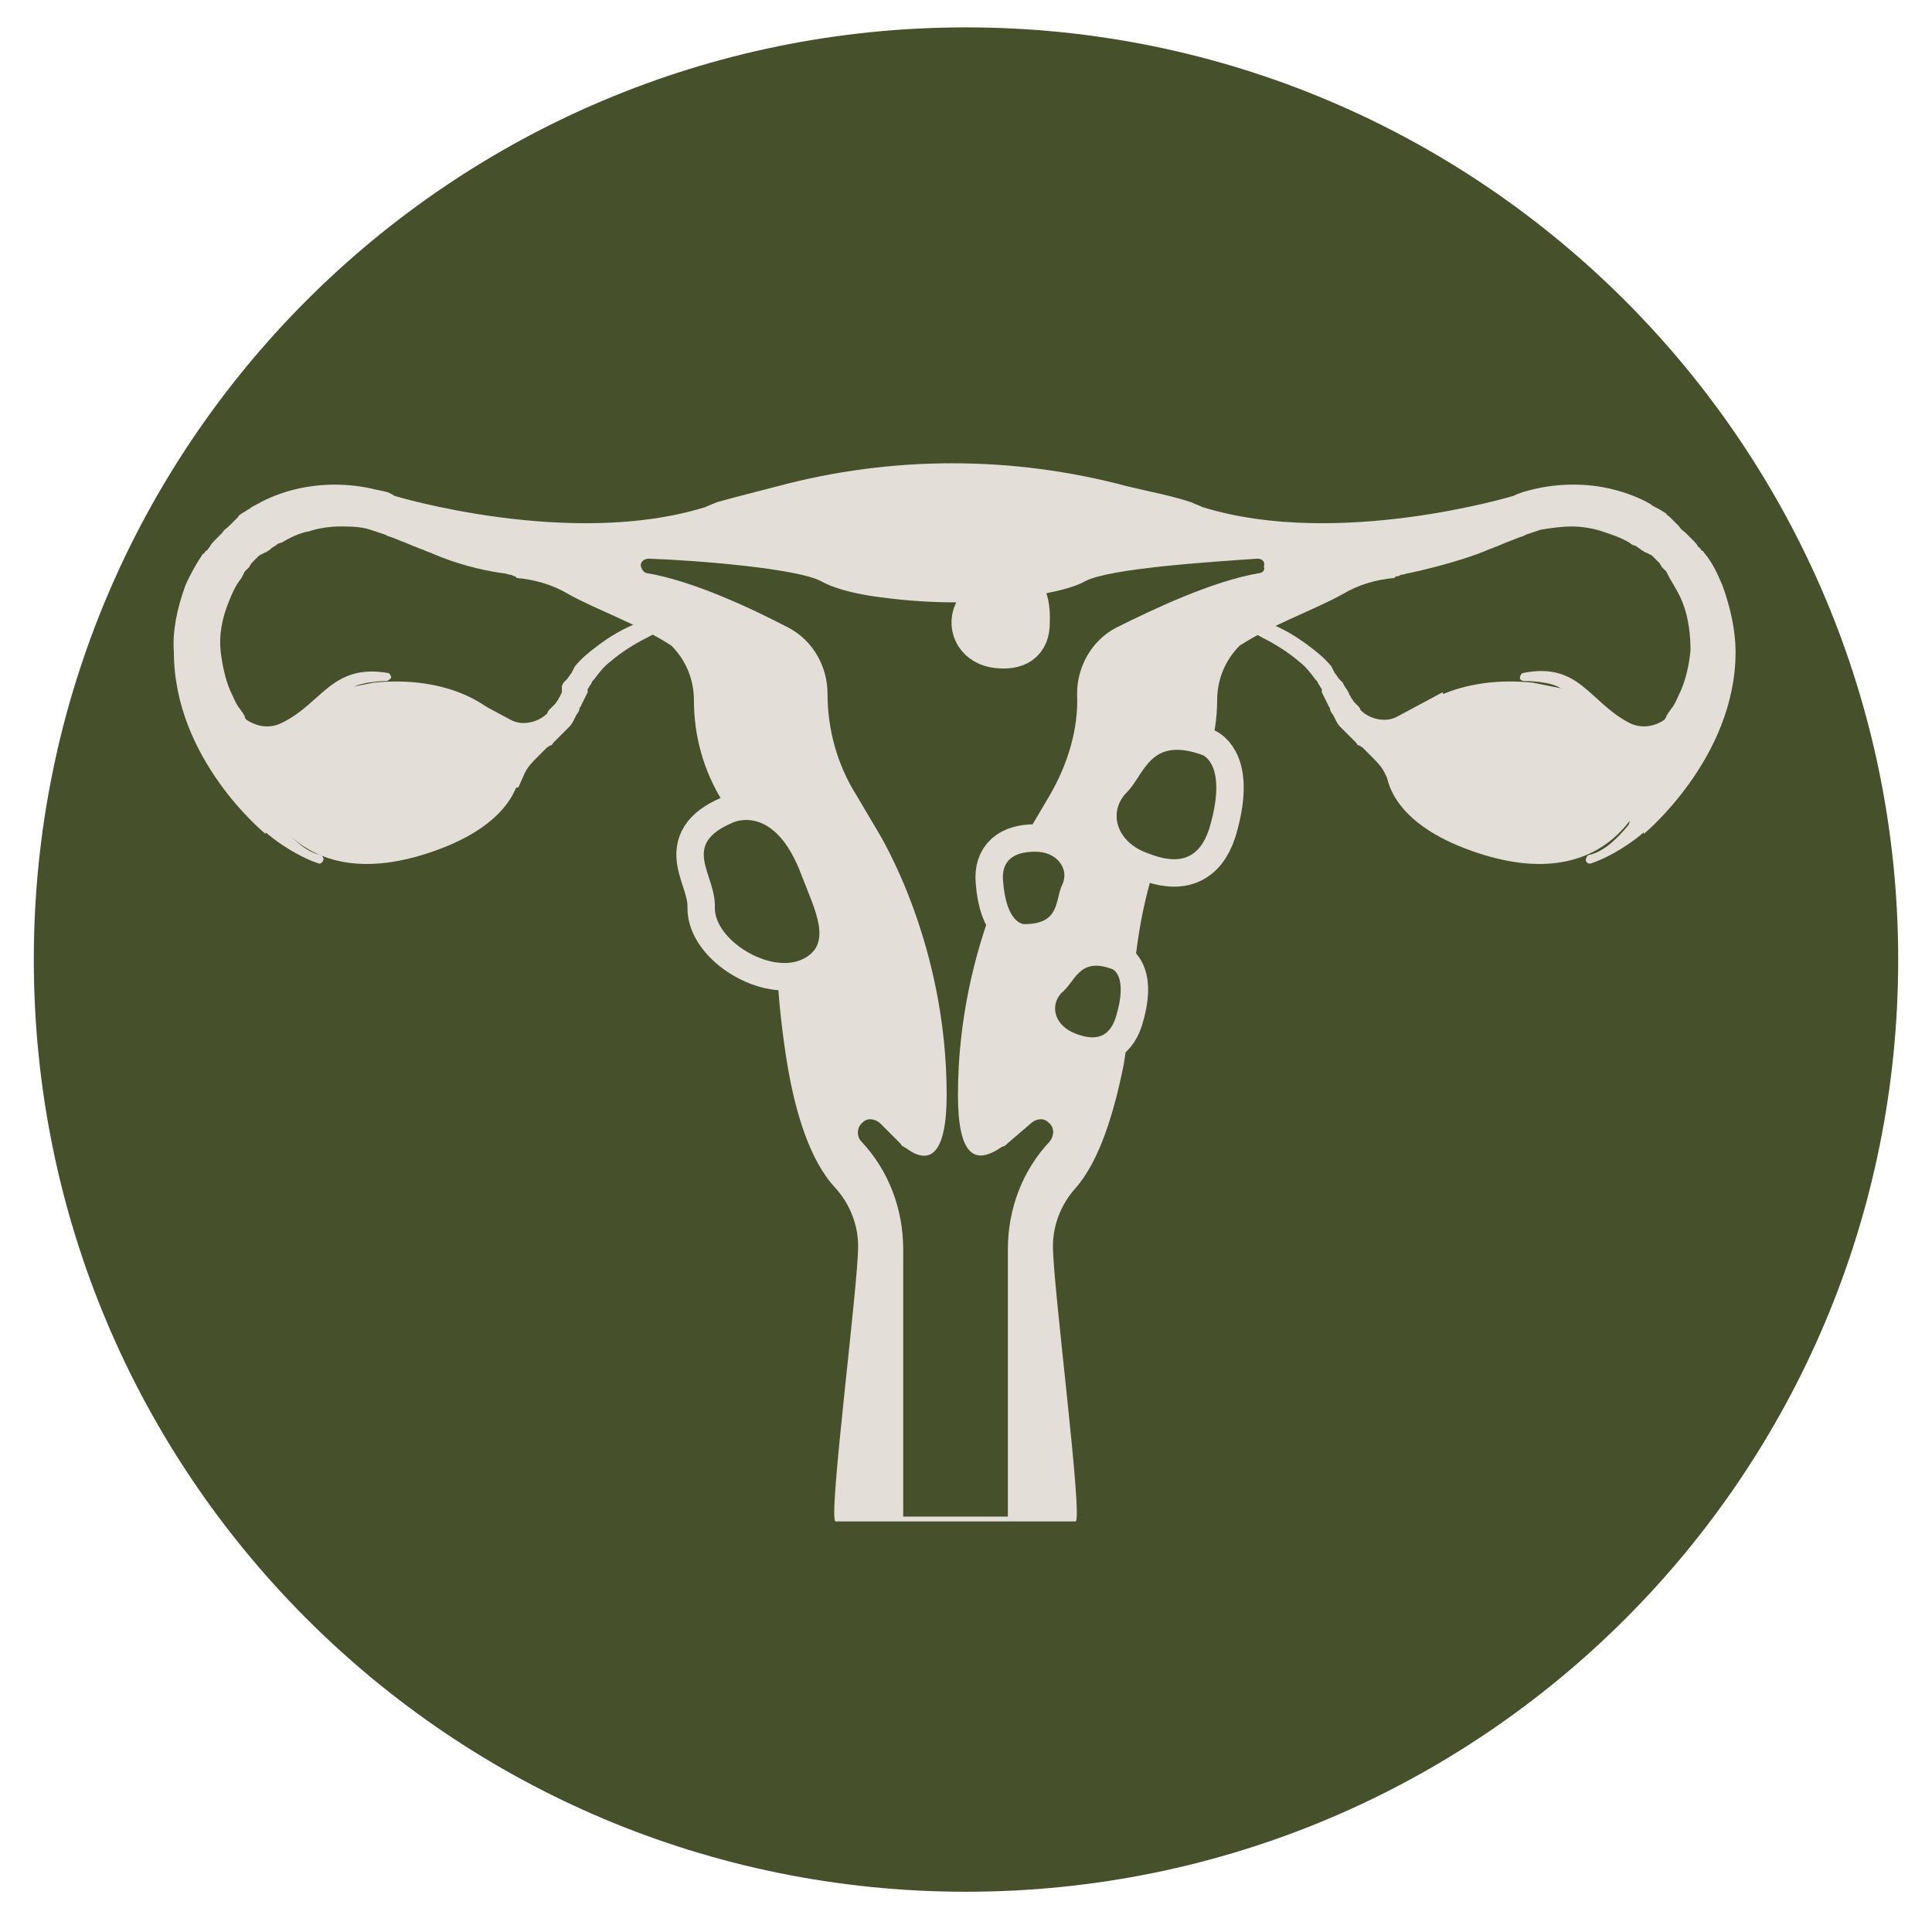 <svg xmlns="http://www.w3.org/2000/svg" xmlns:xlink="http://www.w3.org/1999/xlink" x="0px" y="0px" viewBox="0 0 120 120" style="enable-background:new 0 0 120 120;" xml:space="preserve"><style type="text/css">	.st0{fill:#46502B;}	.st1{fill:#E3DED7;}	.st2{fill:none;stroke:#E3DED7;stroke-width:3.407;stroke-miterlimit:10;}</style><g id="Layer_2"></g><g id="Layer_1">	<g id="surface1_00000177464097602300716260000003806007364198641080_">		<path class="st0" d="M117.9,59.6c0,32-25.9,57.9-57.9,57.9S2.1,91.6,2.1,59.6S28,1.7,60,1.7S117.9,27.7,117.9,59.6"></path>	</g>	<g>		<g>			<path id="XMLID_00000021080054232373901080000014210465379675417478_" class="st1" d="M76,37.9C76,37.9,76,37.9,76,37.9    c0.1,0,0.1,0,0.2,0c0.1,0,0.3,0.1,0.6,0.1c0.5,0.1,1.2,0.4,2,0.7c0.8,0.3,1.7,0.8,2.6,1.5c0.4,0.3,0.9,0.7,1.3,1.2l0.1,0.2    l0.1,0.2c0.1,0.1,0.2,0.3,0.3,0.4l0.1,0.1l0.1,0.1l0.1,0.2l0.2,0.3l0.1,0.2c0,0.1,0.1,0.1,0.1,0.2l0.2,0.3l0.1,0.1l0.1,0.1    c0.1,0.1,0.2,0.2,0.2,0.3c0,0,0,0,0,0c0.6,0.6,1.6,0.8,2.3,0.4l2.8-1.5l1.5,3.1L90,47.3c0,0,0.1,0,0.1,0c0.1,0,0.2,0,0.2,0    l-0.3,1.8c0,0-0.1,0-0.2,0c-0.1,0-0.2,0-0.3-0.1c-0.1,0-0.2-0.1-0.3-0.1c-0.1,0-0.2-0.1-0.3-0.1l-0.2,0.5l-2.3-0.5L86,48    c-0.2-0.4-0.5-0.7-0.8-1c0,0,0,0,0,0c-0.1-0.1-0.2-0.2-0.3-0.3c-0.1-0.1-0.2-0.2-0.3-0.3c-0.1,0-0.1-0.1-0.2-0.1    c-0.1,0-0.1-0.1-0.2-0.2c-0.1-0.1-0.2-0.2-0.3-0.3c-0.1-0.1-0.2-0.2-0.3-0.3c-0.1-0.1-0.2-0.2-0.3-0.3c-0.1-0.1-0.2-0.2-0.3-0.4    l-0.1-0.2l-0.1-0.2c-0.1-0.1-0.2-0.3-0.2-0.4c0-0.1-0.1-0.1-0.1-0.2l-0.1-0.2l-0.2-0.4l-0.1-0.2l0-0.1l0-0.1    c-0.1-0.1-0.1-0.2-0.2-0.3l-0.1-0.2l-0.1-0.1c-0.3-0.4-0.6-0.8-1-1.1c-0.7-0.6-1.5-1.1-2.3-1.5c-0.7-0.4-1.4-0.6-1.8-0.7    c-0.2-0.1-0.4-0.1-0.5-0.2c-0.1,0-0.2,0-0.2,0L76,37.9z"></path>			<path id="XMLID_00000169538707195407808770000008692474192138885566_" class="st1" d="M42.4,37.9C42.4,37.9,42.4,37.9,42.4,37.9    c-0.1,0-0.1,0-0.2,0c-0.1,0-0.3,0.1-0.6,0.1c-0.5,0.1-1.2,0.4-2,0.7c-0.8,0.3-1.7,0.8-2.6,1.5c-0.4,0.3-0.9,0.7-1.3,1.2l-0.1,0.2    l-0.1,0.2c-0.1,0.1-0.2,0.3-0.3,0.4l-0.1,0.1l-0.1,0.1l-0.1,0.2L34.9,43l-0.1,0.2c0,0.1-0.1,0.1-0.1,0.2l-0.2,0.3l-0.1,0.1    L34.2,44c-0.1,0.1-0.2,0.2-0.2,0.3c0,0,0,0,0,0c-0.6,0.6-1.6,0.8-2.3,0.4l-2.8-1.5l-1.5,3.1l1.2,1.1c0,0-0.1,0-0.1,0    c-0.1,0-0.2,0-0.2,0l0.3,1.8c0,0,0.1,0,0.2,0c0.1,0,0.2,0,0.3-0.1c0.1,0,0.2-0.1,0.3-0.1c0.1,0,0.2-0.1,0.3-0.1l0.2,0.5l2.3-0.5    l0.4-0.9c0.2-0.4,0.5-0.7,0.8-1c0,0,0,0,0,0c0.1-0.1,0.2-0.2,0.3-0.3c0.1-0.1,0.2-0.2,0.3-0.3c0.1,0,0.1-0.1,0.2-0.1    c0.1,0,0.1-0.1,0.2-0.2c0.1-0.1,0.2-0.2,0.3-0.3c0.1-0.1,0.2-0.2,0.3-0.3c0.1-0.1,0.2-0.2,0.3-0.3c0.1-0.1,0.2-0.2,0.3-0.4    l0.1-0.2l0.1-0.2c0.1-0.1,0.2-0.3,0.2-0.4c0-0.1,0.1-0.1,0.1-0.2l0.1-0.2l0.2-0.4l0.1-0.2l0-0.1l0-0.1c0.1-0.1,0.1-0.2,0.2-0.3    l0.1-0.2l0.1-0.1c0.3-0.4,0.6-0.8,1-1.1c0.7-0.6,1.5-1.1,2.3-1.5c0.7-0.4,1.4-0.6,1.8-0.7c0.2-0.1,0.4-0.1,0.5-0.2    c0.1,0,0.2,0,0.2,0L42.4,37.9z"></path>			<path id="XMLID_00000067212047707496009340000016201078189163145385_" class="st1" d="M16.3,49.4c0,0,2.2,6.7,11.1,3.3    s4.7-11.2-4.2-10.3l-2,0.4l-2.4,2L18,47.7L16.3,49.4z"></path>			<path id="XMLID_00000035511116902998564460000006078509372317616263_" class="st1" d="M102.1,49.4c0,0-2.2,6.7-11.1,3.3    s-4.7-11.2,4.2-10.3l2,0.4l2.4,2l0.9,2.9L102.1,49.4z"></path>			<path id="XMLID_00000097493854086278670060000013773560416998860470_" class="st1" d="M107,36.4c-0.3-0.7-0.6-1.4-1.1-2    c-0.1-0.1-0.1-0.2-0.2-0.2c-0.1-0.1-0.1-0.2-0.2-0.2c-0.1-0.2-0.2-0.3-0.4-0.5c-0.1-0.1-0.1-0.1-0.2-0.2l-0.1-0.1l-0.1-0.1l0,0    l0,0l0,0c-0.1-0.1-0.3-0.2-0.4-0.4l-0.1-0.1c0,0-0.1-0.1-0.1-0.1l-0.2-0.2l-0.2-0.2c-0.1-0.1-0.2-0.1-0.2-0.2    c-0.2-0.1-0.3-0.2-0.5-0.3c-0.2-0.1-0.4-0.2-0.5-0.3c-0.7-0.4-1.5-0.7-2.3-0.9c-0.8-0.2-1.6-0.3-2.5-0.3c-0.8,0-1.7,0.1-2.5,0.3    c-0.4,0.1-0.8,0.2-1.2,0.4h0c0,0-10.9,3.3-19.3,0.7c-0.2-0.1-0.5-0.2-0.7-0.3c0,0,0,0,0,0l0,0c-0.9-0.3-1.8-0.5-2.7-0.7L70,30.2    c-7.1-1.9-14.6-1.9-21.7,0l-2.7,0.7h0c-0.4,0.1-0.7,0.2-1.1,0.3l0,0c0,0,0,0,0,0c-0.2,0.1-0.5,0.2-0.7,0.3    c-8.4,2.6-19.3-0.7-19.3-0.7h0c-0.4-0.3-0.8-0.3-1.2-0.4c-0.8-0.2-1.7-0.3-2.5-0.3c-0.8,0-1.7,0.1-2.5,0.3    c-0.8,0.2-1.6,0.5-2.3,0.9c-0.2,0.1-0.4,0.2-0.5,0.3c-0.2,0.1-0.3,0.2-0.5,0.3c-0.1,0.1-0.2,0.1-0.2,0.2l-0.2,0.2l-0.2,0.2    c0,0-0.1,0.1-0.1,0.1l-0.1,0.1c-0.1,0.1-0.3,0.2-0.4,0.4l0,0l0,0l0,0l-0.1,0.1l-0.1,0.1c-0.1,0.1-0.1,0.1-0.2,0.2    c-0.1,0.1-0.3,0.3-0.4,0.5c-0.1,0.1-0.1,0.2-0.2,0.2c-0.1,0.1-0.1,0.2-0.2,0.2c-0.4,0.6-0.8,1.3-1.1,2c-0.5,1.4-0.8,2.8-0.7,4.1    c0,0,0,0,0,0h0c0,6.7,5.7,11.3,5.7,11.3l0-0.1c1.3,1.1,2.6,1.7,3.2,1.9c0.2,0.1,0.3,0,0.4-0.2c0-0.1-0.1-0.3-0.2-0.3    c-1-0.2-1.9-1.2-2.4-1.8c-0.2-0.2-0.1-0.5,0.1-0.6c0.1-0.1,0.3,0,0.4,0.1c2,2.1,4.8,2.2,5.7,2.1c0.1,0,0.3-0.1,0.3-0.2    c0-0.2-0.1-0.3-0.3-0.3c-2.2-0.1-3.6-1-4.2-1.5c-0.1-0.1-0.1-0.2-0.1-0.4c0.1-0.1,0.2-0.1,0.3-0.1c1.6,0.7,3.1,1,3.8,1.1    c0.2,0,0.4-0.1,0.5-0.3c0-0.2-0.1-0.4-0.3-0.4c-1.5-0.3-2.5-0.7-3-0.9c-0.1,0-0.2-0.1-0.2-0.2c-0.1-0.3,0.1-0.5,0.4-0.5    c0.8,0,2.1,0.2,2.7,0.4c0.2,0.1,0.4-0.1,0.5-0.3l0,0c0.1-0.2,0-0.4-0.2-0.5c-0.8-0.3-2.3-0.3-3.1-0.2c-0.3,0-0.5-0.2-0.5-0.5v0    c0-0.1,0.1-0.3,0.2-0.3c0.7-0.5,2.7-0.9,3.5-1.1c0.2,0,0.3-0.2,0.3-0.4c0-0.2-0.2-0.4-0.4-0.4h-2.1c-0.5,0-0.7-0.7-0.3-0.9    c1-0.6,2.3-0.8,3.1-0.9c0.3,0,0.5-0.3,0.5-0.6v0c0-0.3-0.2-0.5-0.5-0.6c-0.9-0.1-2.1,0.3-2.7,0.5c-0.1,0-0.3,0-0.3-0.1    c-0.1-0.1-0.1-0.3,0-0.4c0.5-0.5,1.9-0.6,2.4-0.6c0.1,0,0.2-0.1,0.3-0.2c0-0.1-0.1-0.3-0.2-0.3c-3.5-0.6-4.1,1.9-6.6,3.1    c-0.8,0.4-1.6,0.2-2.2-0.2c0,0,0,0,0,0c0,0-0.1-0.1-0.1-0.2c0-0.1-0.1-0.1-0.1-0.2c-0.1-0.1-0.2-0.3-0.3-0.4    c-0.2-0.3-0.3-0.6-0.5-1c-0.3-0.7-0.5-1.6-0.6-2.5c-0.1-1,0.1-2,0.5-3c0.2-0.5,0.4-1,0.8-1.5l0.1-0.2l0.1-0.2    c0.1-0.1,0.2-0.2,0.3-0.3c0-0.1,0.1-0.1,0.1-0.2l0.1-0.1l0,0l0,0l0,0c0,0,0,0,0,0c0.1-0.1,0.2-0.2,0.3-0.3l0.1-0.1c0,0,0,0,0,0    l0,0l0.2-0.1l0.2-0.1c0.1,0,0.1-0.1,0.2-0.1c0.1-0.1,0.2-0.2,0.4-0.3c0.1-0.1,0.3-0.2,0.4-0.2c0.5-0.3,1.1-0.6,1.7-0.7    c0.6-0.2,1.3-0.3,1.9-0.3c0.6,0,1.3,0,1.9,0.2c0.3,0.1,0.6,0.2,0.9,0.3l0.2,0.1l0.3,0.1l0.5,0.2c0.3,0.1,0.7,0.3,1,0.4    c0.2,0.1,0.3,0.1,0.5,0.2c0.2,0.1,0.3,0.1,0.5,0.2c1.4,0.6,2.9,1,4.3,1.2c0.2,0,0.4,0.1,0.5,0.1c0.1,0,0.2,0.1,0.3,0.1l0.1,0.1    c0,0,0,0,0,0c1.1,0.1,2.2,0.4,3.2,1c1.8,1,4.4,1.9,6.4,3.2c0.9,0.9,1.4,2.1,1.4,3.4c0,2.2,0.6,4.4,1.8,6.3l1.3,2.2    c0.1,0.2,0.2,0.4,0.3,0.6c0,0.1,0.1,0.2,0.1,0.3l0.1,0.1c0.9,2.6,1.4,5.2,1.6,7.9c0.1,1.5,0.3,3.4,0.6,5.2c0.5,3,1.4,6,3,7.7    c0.9,1,1.4,2.3,1.4,3.6c0,2.5-1.9,17.1-1.4,17.1h0h14.9h0c0.5,0-1.4-14.6-1.4-17.1c0-1.3,0.5-2.6,1.4-3.6c1.5-1.7,2.4-4.7,3-7.7    c0.3-1.9,0.5-3.7,0.6-5.2c0.2-2.7,0.7-5.4,1.6-7.9l0.1-0.1c0-0.1,0.1-0.2,0.1-0.3c0.1-0.2,0.2-0.4,0.3-0.6l1.3-2.2    c1.1-1.9,1.8-4.1,1.8-6.3c0-1.3,0.5-2.5,1.4-3.4c2-1.3,4.6-2.2,6.4-3.2c1-0.6,2.1-0.9,3.2-1c0,0,0,0,0,0l0.1-0.1    c0.1,0,0.2,0,0.3-0.1c0.2,0,0.4-0.1,0.5-0.1c1.4-0.3,2.9-0.7,4.3-1.2c0.2-0.1,0.3-0.1,0.5-0.2c0.2-0.1,0.3-0.1,0.5-0.2    c0.3-0.1,0.7-0.3,1-0.4l0.5-0.2l0.3-0.1l0.2-0.1c0.3-0.1,0.6-0.2,0.9-0.3c0.6-0.1,1.3-0.2,1.9-0.2c0.6,0,1.3,0.1,1.9,0.3    c0.6,0.2,1.2,0.4,1.7,0.7c0.1,0.1,0.3,0.2,0.4,0.2c0.1,0.1,0.3,0.2,0.4,0.3c0.1,0,0.1,0.1,0.2,0.1l0.2,0.1l0.2,0.1l0,0    c0,0,0,0,0,0l0.1,0.1c0.1,0.1,0.2,0.2,0.3,0.3c0,0,0,0,0,0l0,0l0,0l0,0l0.1,0.1c0,0.1,0.1,0.1,0.1,0.2c0.1,0.1,0.2,0.2,0.3,0.3    l0.1,0.2l0.1,0.2c0.3,0.5,0.6,1,0.8,1.5c0.4,1,0.5,2.1,0.5,3c-0.1,1-0.3,1.8-0.6,2.5c-0.2,0.4-0.3,0.7-0.5,1    c-0.1,0.1-0.2,0.3-0.3,0.4c0,0.1-0.1,0.1-0.1,0.2c0,0.1-0.1,0.1-0.1,0.2c0,0,0,0,0,0c-0.6,0.4-1.4,0.6-2.2,0.2    c-2.5-1.3-3.1-3.8-6.6-3.1c-0.1,0-0.2,0.2-0.2,0.3c0,0.1,0.1,0.2,0.3,0.2c0.6,0,2,0.1,2.4,0.6c0.1,0.1,0.1,0.3,0,0.4    c-0.1,0.1-0.2,0.1-0.3,0.1c-0.5-0.2-1.7-0.7-2.7-0.5c-0.3,0-0.5,0.3-0.5,0.6v0c0,0.3,0.2,0.6,0.5,0.6c0.7,0.1,2,0.3,3.1,0.9    c0.4,0.3,0.2,0.9-0.3,0.9h-2.1c-0.2,0-0.4,0.2-0.4,0.4c0,0.2,0.2,0.3,0.3,0.4c0.8,0.1,2.7,0.5,3.5,1.1c0.1,0.1,0.2,0.2,0.2,0.3v0    c0,0.3-0.2,0.5-0.5,0.5c-0.8,0-2.4,0-3.2,0.2c-0.2,0.1-0.3,0.3-0.2,0.5l0,0c0.1,0.2,0.3,0.3,0.5,0.3c0.6-0.2,1.9-0.4,2.7-0.4    c0.3,0,0.5,0.3,0.4,0.5c0,0.1-0.1,0.2-0.2,0.2c-0.5,0.2-1.5,0.7-3,0.9c-0.2,0-0.3,0.2-0.3,0.4c0,0.2,0.2,0.3,0.5,0.3    c0.7-0.1,2.2-0.4,3.8-1.1c0.1,0,0.2,0,0.3,0.1c0.1,0.1,0.1,0.3-0.1,0.4c-0.6,0.6-2,1.5-4.2,1.5c-0.2,0-0.3,0.2-0.3,0.3    c0,0.1,0.1,0.2,0.3,0.2c0.9,0,3.6,0,5.7-2.1c0.1-0.1,0.3-0.1,0.4-0.1c0.2,0.1,0.3,0.4,0.1,0.6c-0.5,0.6-1.4,1.6-2.4,1.8    c-0.1,0-0.2,0.2-0.2,0.3c0,0.2,0.2,0.3,0.4,0.2c0.6-0.2,1.9-0.8,3.2-1.9l0,0.1c0,0,5.7-4.7,5.7-11.3h0c0,0,0,0,0,0    C107.8,39.2,107.5,37.8,107,36.4z"></path>			<path id="XMLID_00000094588722300850752610000009401402726532491659_" class="st0" d="M78.1,34.7c-2.9,0.2-9.2,0.6-10.7,1.4    c-0.7,0.4-2,0.7-3.3,0.9c-3.3,0.6-6.8,0.5-10.1,0c-1.2-0.2-2.3-0.5-3-0.9c-1.5-0.8-7.8-1.3-10.7-1.4c-0.3,0-0.5,0.2-0.5,0.4    c0,0.2,0.2,0.5,0.4,0.5c2.9,0.5,6.5,2.2,8.8,3.4c1.5,0.8,2.4,2.4,2.4,4.1c0,2.2,0.6,4.4,1.8,6.3l1.3,2.2c0,0,0,0,0,0    c0.3,0.5,4.3,7.1,4.3,16.4c0,3.8-1.1,4.3-2.4,3.4c-0.1-0.1-0.2-0.1-0.3-0.2c-0.1,0-0.1-0.1-0.2-0.2l-1.2-1.2    c-0.3-0.3-0.8-0.4-1.1-0.1c-0.4,0.3-0.4,0.9-0.1,1.2c1.7,1.8,2.6,4.2,2.6,6.7v16.6h6.5V77.6c0-2.5,0.9-4.9,2.6-6.7    c0.3-0.4,0.3-0.9-0.1-1.2c-0.3-0.3-0.8-0.2-1.1,0.1L62.6,71c-0.1,0.1-0.2,0.2-0.3,0.2c-0.2,0.1-0.3,0.2-0.5,0.3    c-1.3,0.7-2.3,0.2-2.3-3.5c0-9.6,4.4-16.4,4.4-16.4l1.3-2.2c1.1-1.9,1.8-4.1,1.7-6.3c0-1.7,0.9-3.3,2.4-4.1    c2.4-1.2,6-2.9,8.9-3.4c0.2,0,0.4-0.2,0.3-0.4l0,0C78.6,34.9,78.4,34.7,78.1,34.7z"></path>		</g>		<g>			<path class="st2" d="M45.5,51.1c0,0,2.6-1.3,4.3,3.3c0.8,2.1,2,4.3,0,5.2c-2,0.9-5.4-1.2-5.4-3.2C44.5,54.3,42.2,52.5,45.5,51.1z    "></path>			<path class="st0" d="M45.5,51.1c0,0,2.6-1.3,4.3,3.3c0.8,2.1,2,4.3,0,5.2c-2,0.9-5.4-1.2-5.4-3.2C44.5,54.3,42.2,52.5,45.5,51.1z    "></path>		</g>		<g>			<path class="st2" d="M74.7,46.9c0,0,1.6,0.6,0.4,4.6c-0.6,1.8-1.8,2.3-3.8,1.5c-2-0.7-2.5-2.6-1.3-3.8    C71.1,48.1,71.4,45.7,74.7,46.9z"></path>			<path class="st0" d="M74.7,46.9c0,0,1.6,0.6,0.4,4.6c-0.6,1.8-1.8,2.3-3.8,1.5c-2-0.7-2.5-2.6-1.3-3.8    C71.1,48.1,71.4,45.7,74.7,46.9z"></path>		</g>		<g>			<path class="st2" d="M62.8,36.7c0,0,0.8,0.1,0.7,2c0,0.9-0.5,1.2-1.5,1.1c-1-0.1-1.4-0.9-1.1-1.6C61.3,37.7,61.2,36.5,62.8,36.7z    "></path>			<path class="st1" d="M62.8,36.7c0,0,0.8,0.1,0.7,2c0,0.9-0.5,1.2-1.5,1.1c-1-0.1-1.4-0.9-1.1-1.6C61.3,37.7,61.2,36.5,62.8,36.7z    "></path>		</g>		<g>			<path class="st2" d="M69.1,60.2c0,0,1,0.4,0.2,3c-0.4,1.2-1.2,1.5-2.5,1c-1.3-0.5-1.6-1.7-0.9-2.5C66.8,61,67,59.4,69.1,60.2z"></path>			<path class="st0" d="M69.1,60.2c0,0,1,0.4,0.2,3c-0.4,1.2-1.2,1.5-2.5,1c-1.3-0.5-1.6-1.7-0.9-2.5C66.8,61,67,59.4,69.1,60.2z"></path>		</g>		<g>			<path class="st2" d="M63.6,57.4c0,0-1.1,0-1.3-2.7c-0.1-1.2,0.6-1.8,2-1.8c1.4,0,2.1,1.1,1.7,2C65.5,55.9,65.9,57.4,63.6,57.4z"></path>			<path class="st0" d="M63.6,57.4c0,0-1.1,0-1.3-2.7c-0.1-1.2,0.6-1.8,2-1.8c1.4,0,2.1,1.1,1.7,2C65.5,55.9,65.9,57.4,63.6,57.4z"></path>		</g>	</g></g></svg>